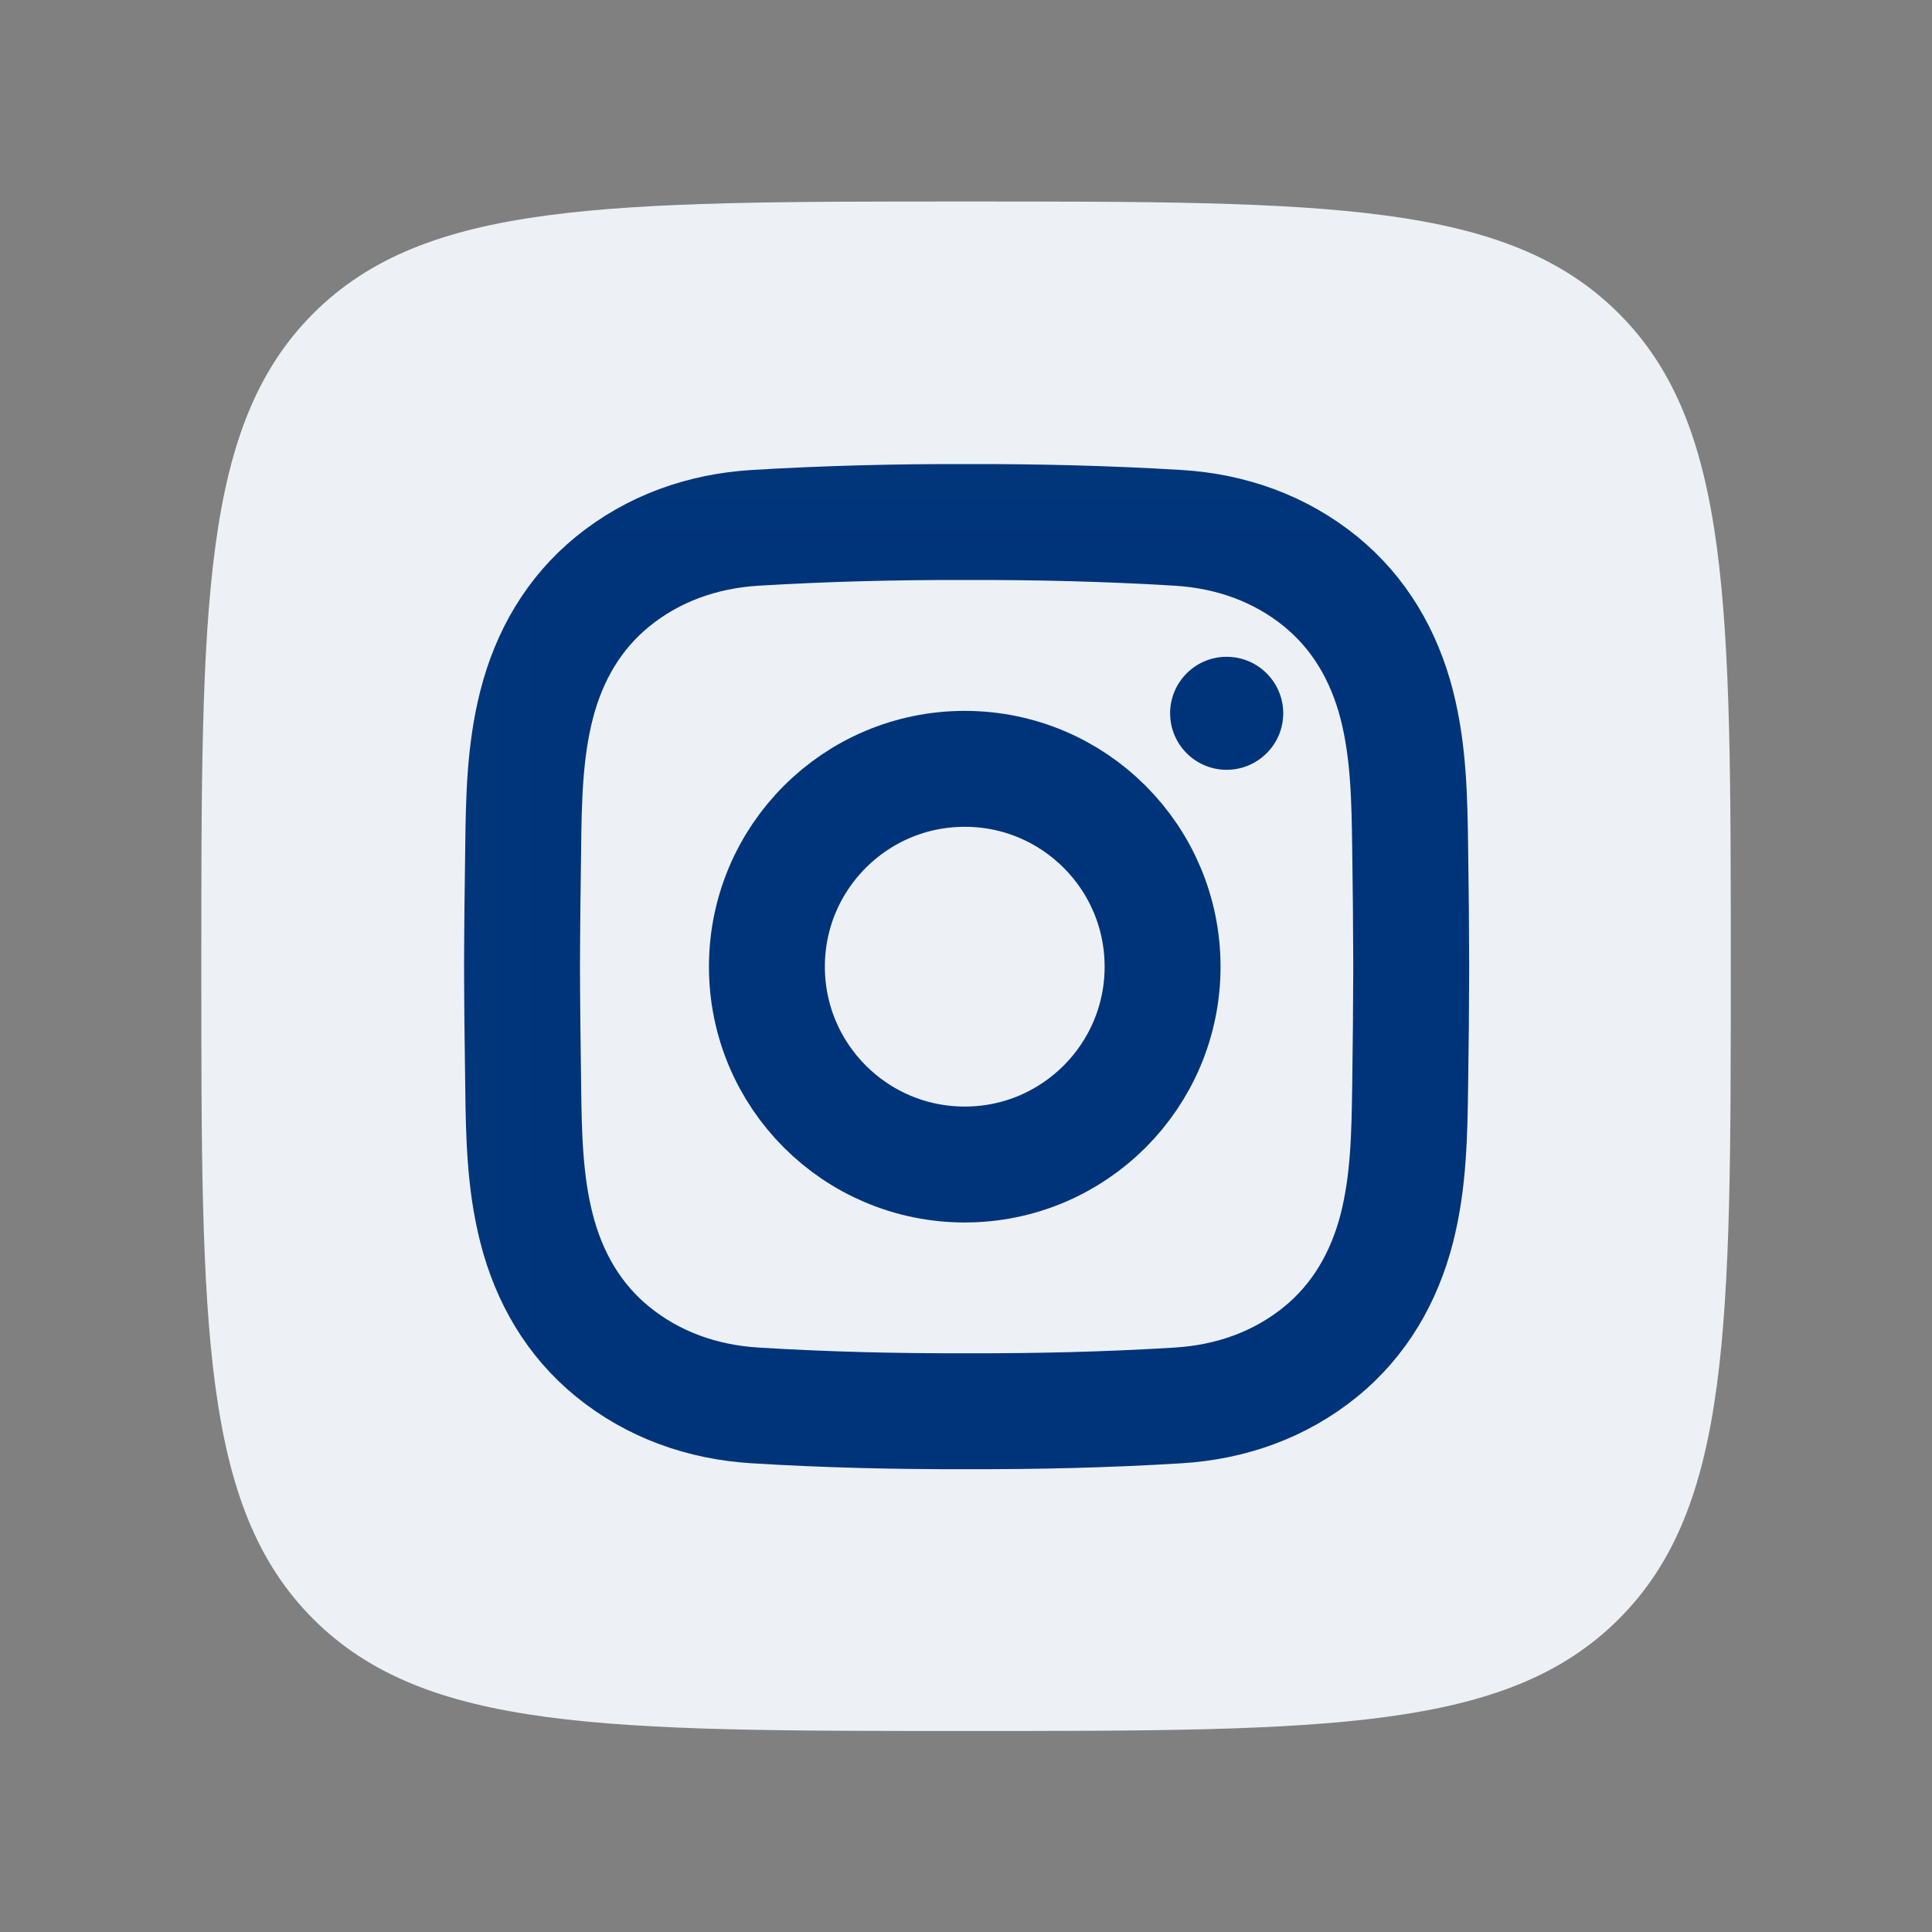 <svg width="20" height="20" viewBox="0 0 20 20" fill="none" xmlns="http://www.w3.org/2000/svg">
<rect x="0" y="0" width="20" height="20" fill="#808080" stroke="none"/>
<path d="M2.084 10.003C2.084 6.271 2.084 4.405 3.243 3.245C4.403 2.086 6.269 2.086 10.001 2.086C13.733 2.086 15.599 2.086 16.758 3.245C17.917 4.405 17.917 6.271 17.917 10.003C17.917 13.735 17.917 15.601 16.758 16.76C15.599 17.919 13.733 17.919 10.001 17.919C6.269 17.919 4.403 17.919 3.243 16.76C2.084 15.601 2.084 13.735 2.084 10.003Z" fill="#EDF1F5"/>
<mask id="mask0_17596_11216" style="mask-type:luminance" maskUnits="userSpaceOnUse" x="4" y="4" width="12" height="12">
<path d="M4.014 4.014H16.001V16H4.014V4.014Z" fill="white"/>
</mask>
<g mask="url(#mask0_17596_11216)">
<path d="M14.609 10.007C14.608 10.417 14.604 10.828 14.598 11.238C14.591 11.733 14.584 12.229 14.46 12.715C14.329 13.226 14.072 13.666 13.673 13.992C13.252 14.335 12.743 14.516 12.193 14.549C11.465 14.594 10.736 14.611 10.007 14.609C9.278 14.611 8.549 14.594 7.82 14.549C7.271 14.516 6.762 14.335 6.341 13.992C5.941 13.666 5.684 13.226 5.554 12.715C5.43 12.229 5.422 11.733 5.416 11.238C5.41 10.828 5.405 10.417 5.404 10.007C5.405 9.596 5.41 9.186 5.416 8.775C5.422 8.28 5.43 7.785 5.554 7.298C5.684 6.787 5.941 6.347 6.341 6.021C6.762 5.678 7.271 5.497 7.82 5.464C8.549 5.42 9.278 5.402 10.007 5.404C10.736 5.402 11.465 5.42 12.193 5.464C12.743 5.497 13.252 5.678 13.673 6.021C14.072 6.347 14.329 6.787 14.46 7.298C14.584 7.785 14.591 8.28 14.598 8.775C14.604 9.186 14.608 9.596 14.609 10.007Z" stroke="#00347A" stroke-width="1.2" stroke-miterlimit="10"/>
<path d="M12.035 10.007C12.035 11.138 11.118 12.055 9.987 12.055C8.856 12.055 7.939 11.138 7.939 10.007C7.939 8.876 8.856 7.959 9.987 7.959C11.118 7.959 12.035 8.876 12.035 10.007Z" stroke="#00347A" stroke-width="1.2" stroke-miterlimit="10"/>
<path d="M13.284 7.384C13.284 7.707 13.021 7.969 12.698 7.969C12.375 7.969 12.113 7.707 12.113 7.384C12.113 7.061 12.375 6.799 12.698 6.799C13.021 6.799 13.284 7.061 13.284 7.384Z" fill="#00347A"/>
</g>
</svg>
